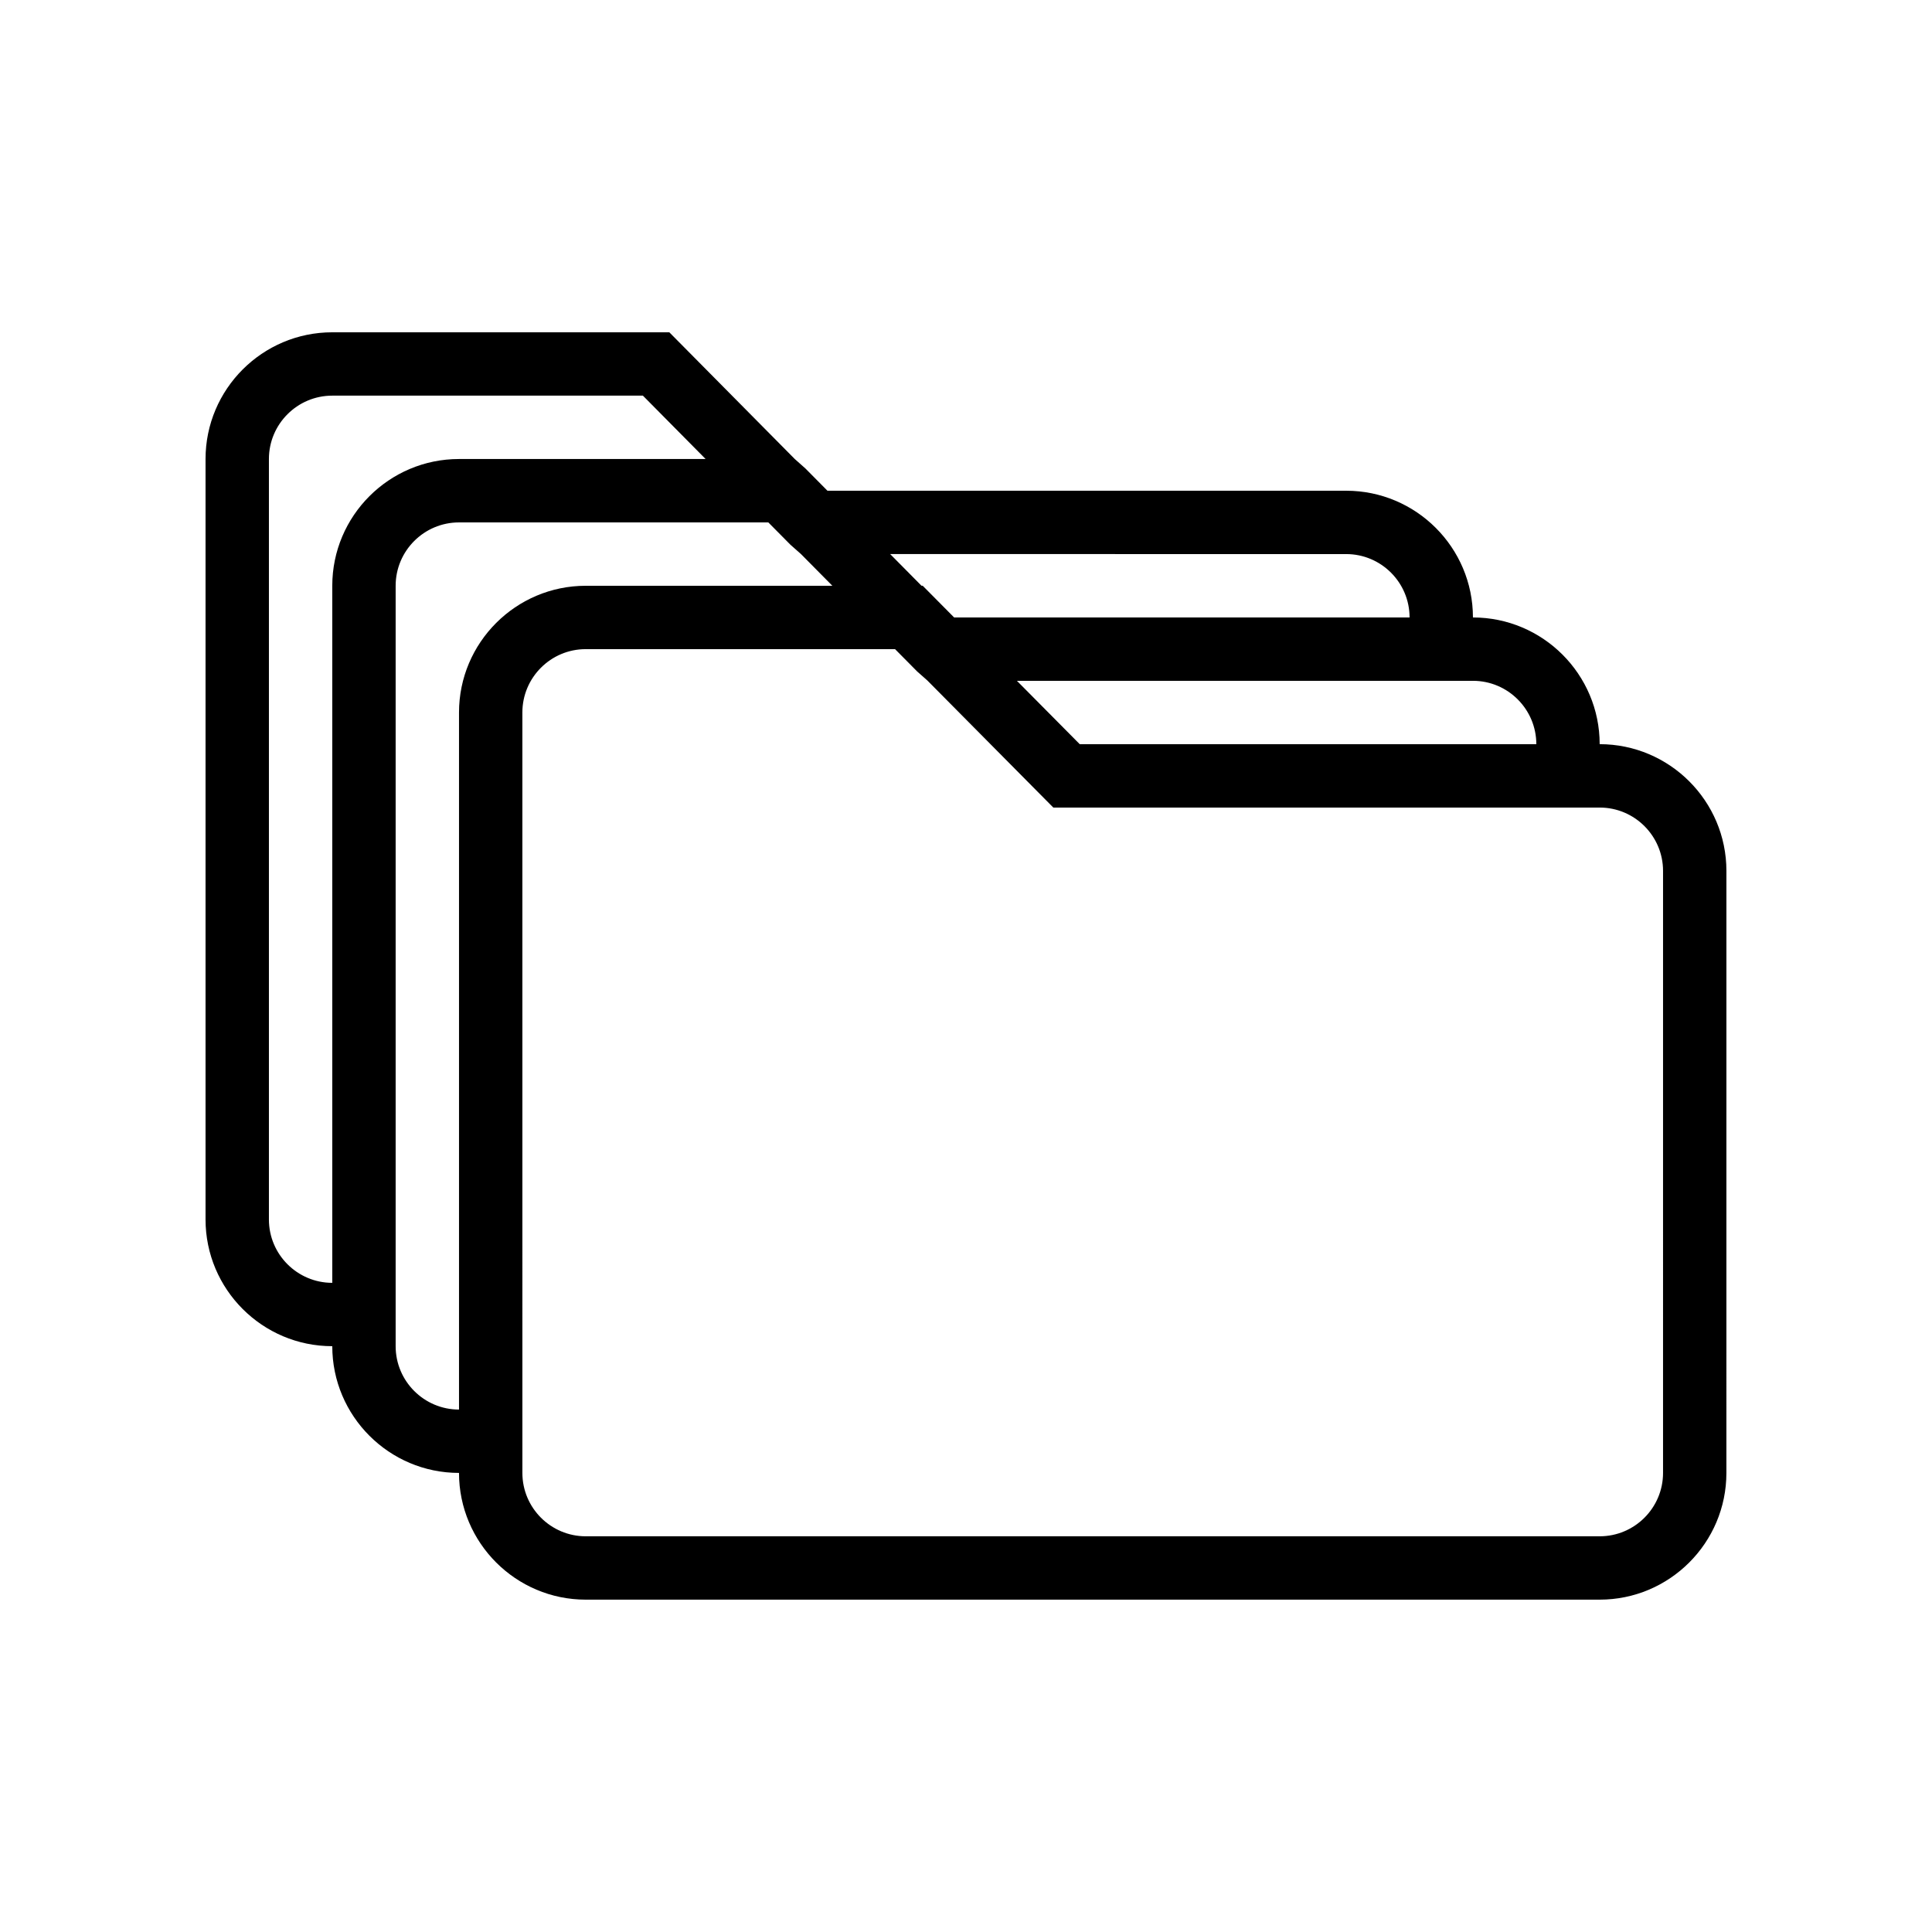 <?xml version="1.0" encoding="UTF-8"?>
<!-- Uploaded to: ICON Repo, www.svgrepo.com, Generator: ICON Repo Mixer Tools -->
<svg fill="#000000" width="800px" height="800px" version="1.1" viewBox="144 144 512 512" xmlns="http://www.w3.org/2000/svg">
 <path d="m567.93 341.22c0-18.52-15.066-33.586-33.586-33.586 0-18.52-15.066-33.586-33.586-33.586l-137.48-0.004-5.848-5.906-2.805-2.492-33.25-33.586h-89.32c-18.52 0-33.586 15.066-33.586 33.586v201.52c0 18.52 15.066 33.586 33.586 33.586 0 18.52 15.066 33.586 33.586 33.586 0 18.52 15.066 33.586 33.586 33.586h268.7c18.52 0 33.586-15.066 33.586-33.586l0.004-159.54c0-18.52-15.07-33.586-33.59-33.586zm-16.793 0h-120.99l-16.648-16.793 120.85-0.004c9.262 0 16.793 7.531 16.793 16.797zm-50.379-50.383c9.262 0 16.793 7.531 16.793 16.793h-120.7l-8.324-8.398h-0.312l-8.312-8.398zm-268.7 8.398v184.73c-9.262 0-16.793-7.531-16.793-16.793v-201.53c0-9.262 7.531-16.793 16.793-16.793h82.316l16.621 16.793h-65.352c-18.52 0-33.586 15.07-33.586 33.59zm33.586 33.586v184.73c-9.262 0-16.793-7.531-16.793-16.793v-201.52c0-9.262 7.531-16.793 16.793-16.793h81.973l5.848 5.906 2.809 2.488 8.312 8.398h-65.352c-18.52 0-33.59 15.066-33.59 33.586zm319.08 201.52c0 9.262-7.531 16.793-16.793 16.793h-268.7c-9.262 0-16.793-7.531-16.793-16.793l-0.004-201.52c0-9.262 7.531-16.793 16.793-16.793h81.973l5.848 5.906 2.711 2.402 33.383 33.676h144.79c9.262 0 16.793 7.531 16.793 16.793z"/>
</svg>